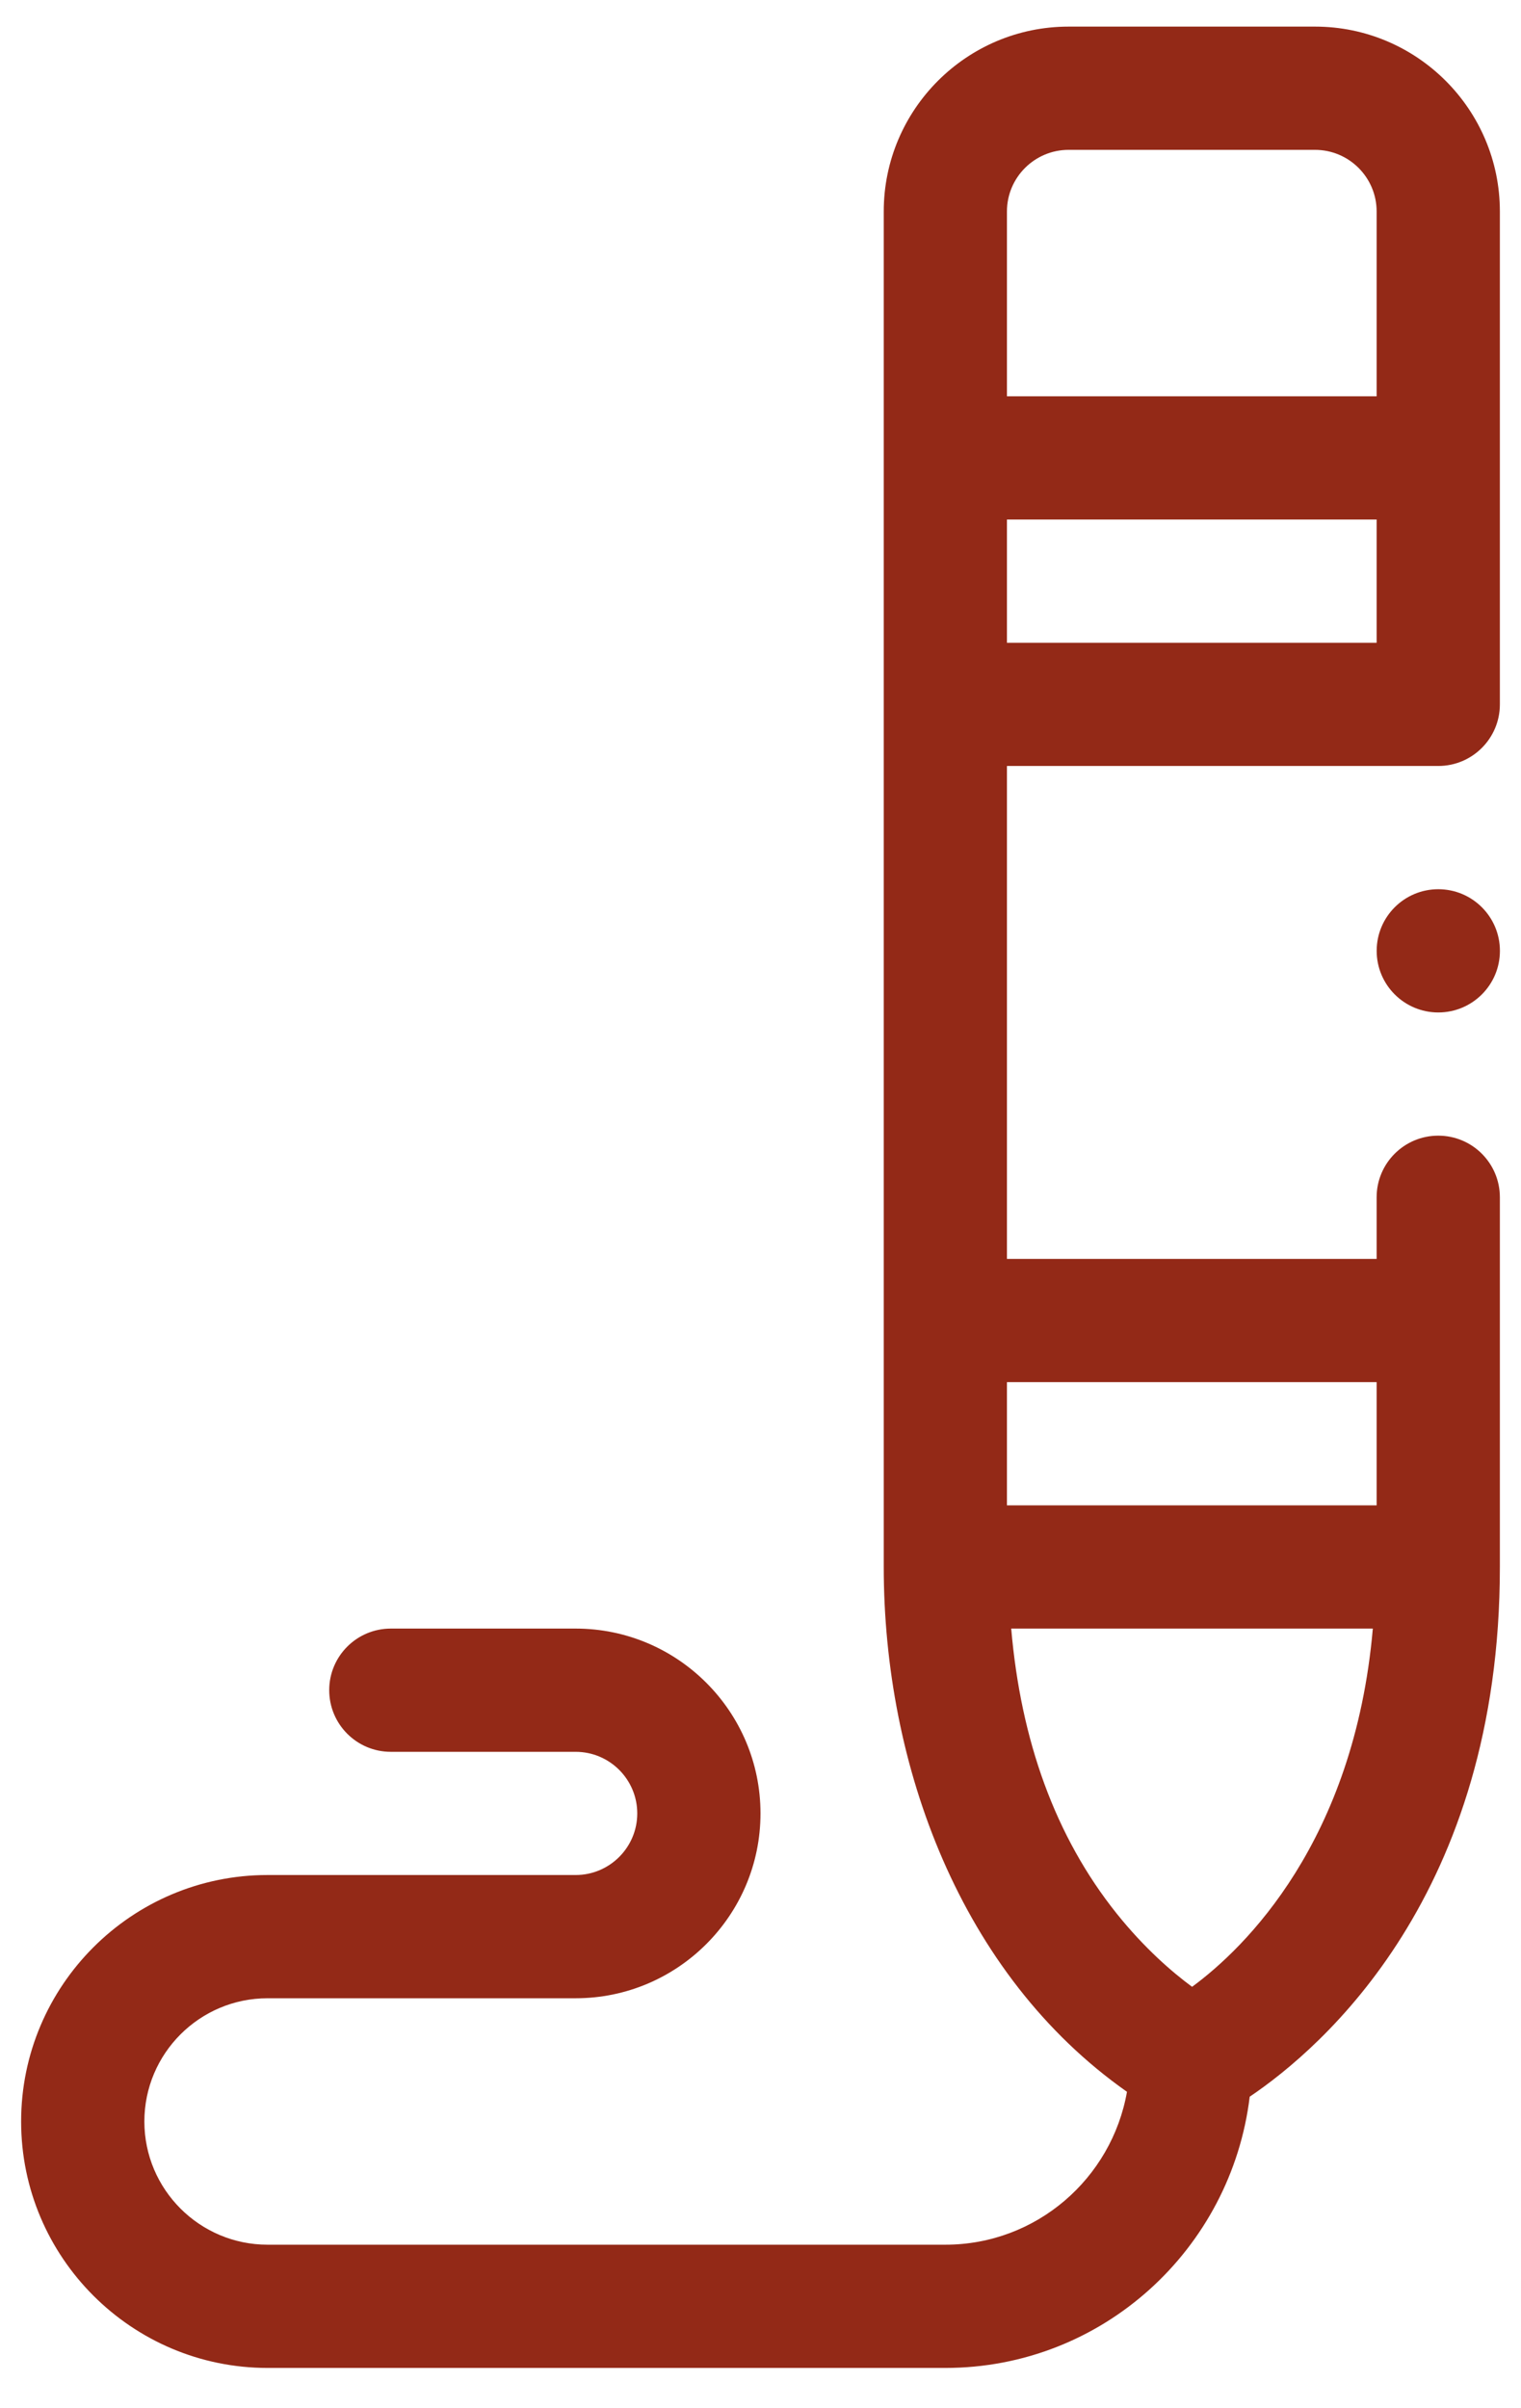 <svg width="36" height="57" viewBox="0 0 36 57" fill="none" xmlns="http://www.w3.org/2000/svg">
<path d="M31.125 0.63H25.292C22.879 0.63 20.917 2.593 20.917 5.005V37.089C20.917 41.775 22.727 46.736 26.674 49.511C26.313 51.563 24.529 53.13 22.375 53.13H6.333C4.725 53.13 3.417 51.822 3.417 50.214C3.417 48.605 4.725 47.297 6.333 47.297H13.625C16.038 47.297 18 45.335 18 42.922C18 40.51 16.038 38.547 13.625 38.547H9.25C8.445 38.547 7.792 39.2 7.792 40.005C7.792 40.811 8.445 41.464 9.25 41.464H13.625C14.429 41.464 15.083 42.118 15.083 42.922C15.083 43.726 14.429 44.38 13.625 44.38H6.333C3.117 44.38 0.5 46.997 0.5 50.214C0.5 53.43 3.117 56.047 6.333 56.047H22.375C26.097 56.047 29.142 53.233 29.579 49.627C31.303 48.463 35.5 44.835 35.5 37.089V28.339C35.5 27.533 34.847 26.88 34.042 26.88C33.236 26.88 32.583 27.533 32.583 28.339V29.797H23.833V18.13H34.042C34.847 18.13 35.5 17.477 35.5 16.672V5.005C35.5 2.593 33.538 0.63 31.125 0.63ZM28.215 47.026C27.748 46.682 27.09 46.116 26.43 45.292C24.973 43.47 24.161 41.19 23.934 38.547H32.493C32.053 43.586 29.464 46.11 28.215 47.026ZM32.583 32.714V35.63H23.833V32.714H32.583ZM32.583 15.214H23.833V12.297H32.583V15.214ZM32.583 9.38H23.833V5.005C23.833 4.201 24.488 3.547 25.292 3.547H31.125C31.929 3.547 32.583 4.201 32.583 5.005V9.38Z" fill="#932917"/>
<path d="M34.042 23.964C34.848 23.964 35.501 23.311 35.501 22.506C35.501 21.7 34.848 21.047 34.042 21.047C33.237 21.047 32.584 21.7 32.584 22.506C32.584 23.311 33.237 23.964 34.042 23.964Z" fill="#932917"/>
</svg>
